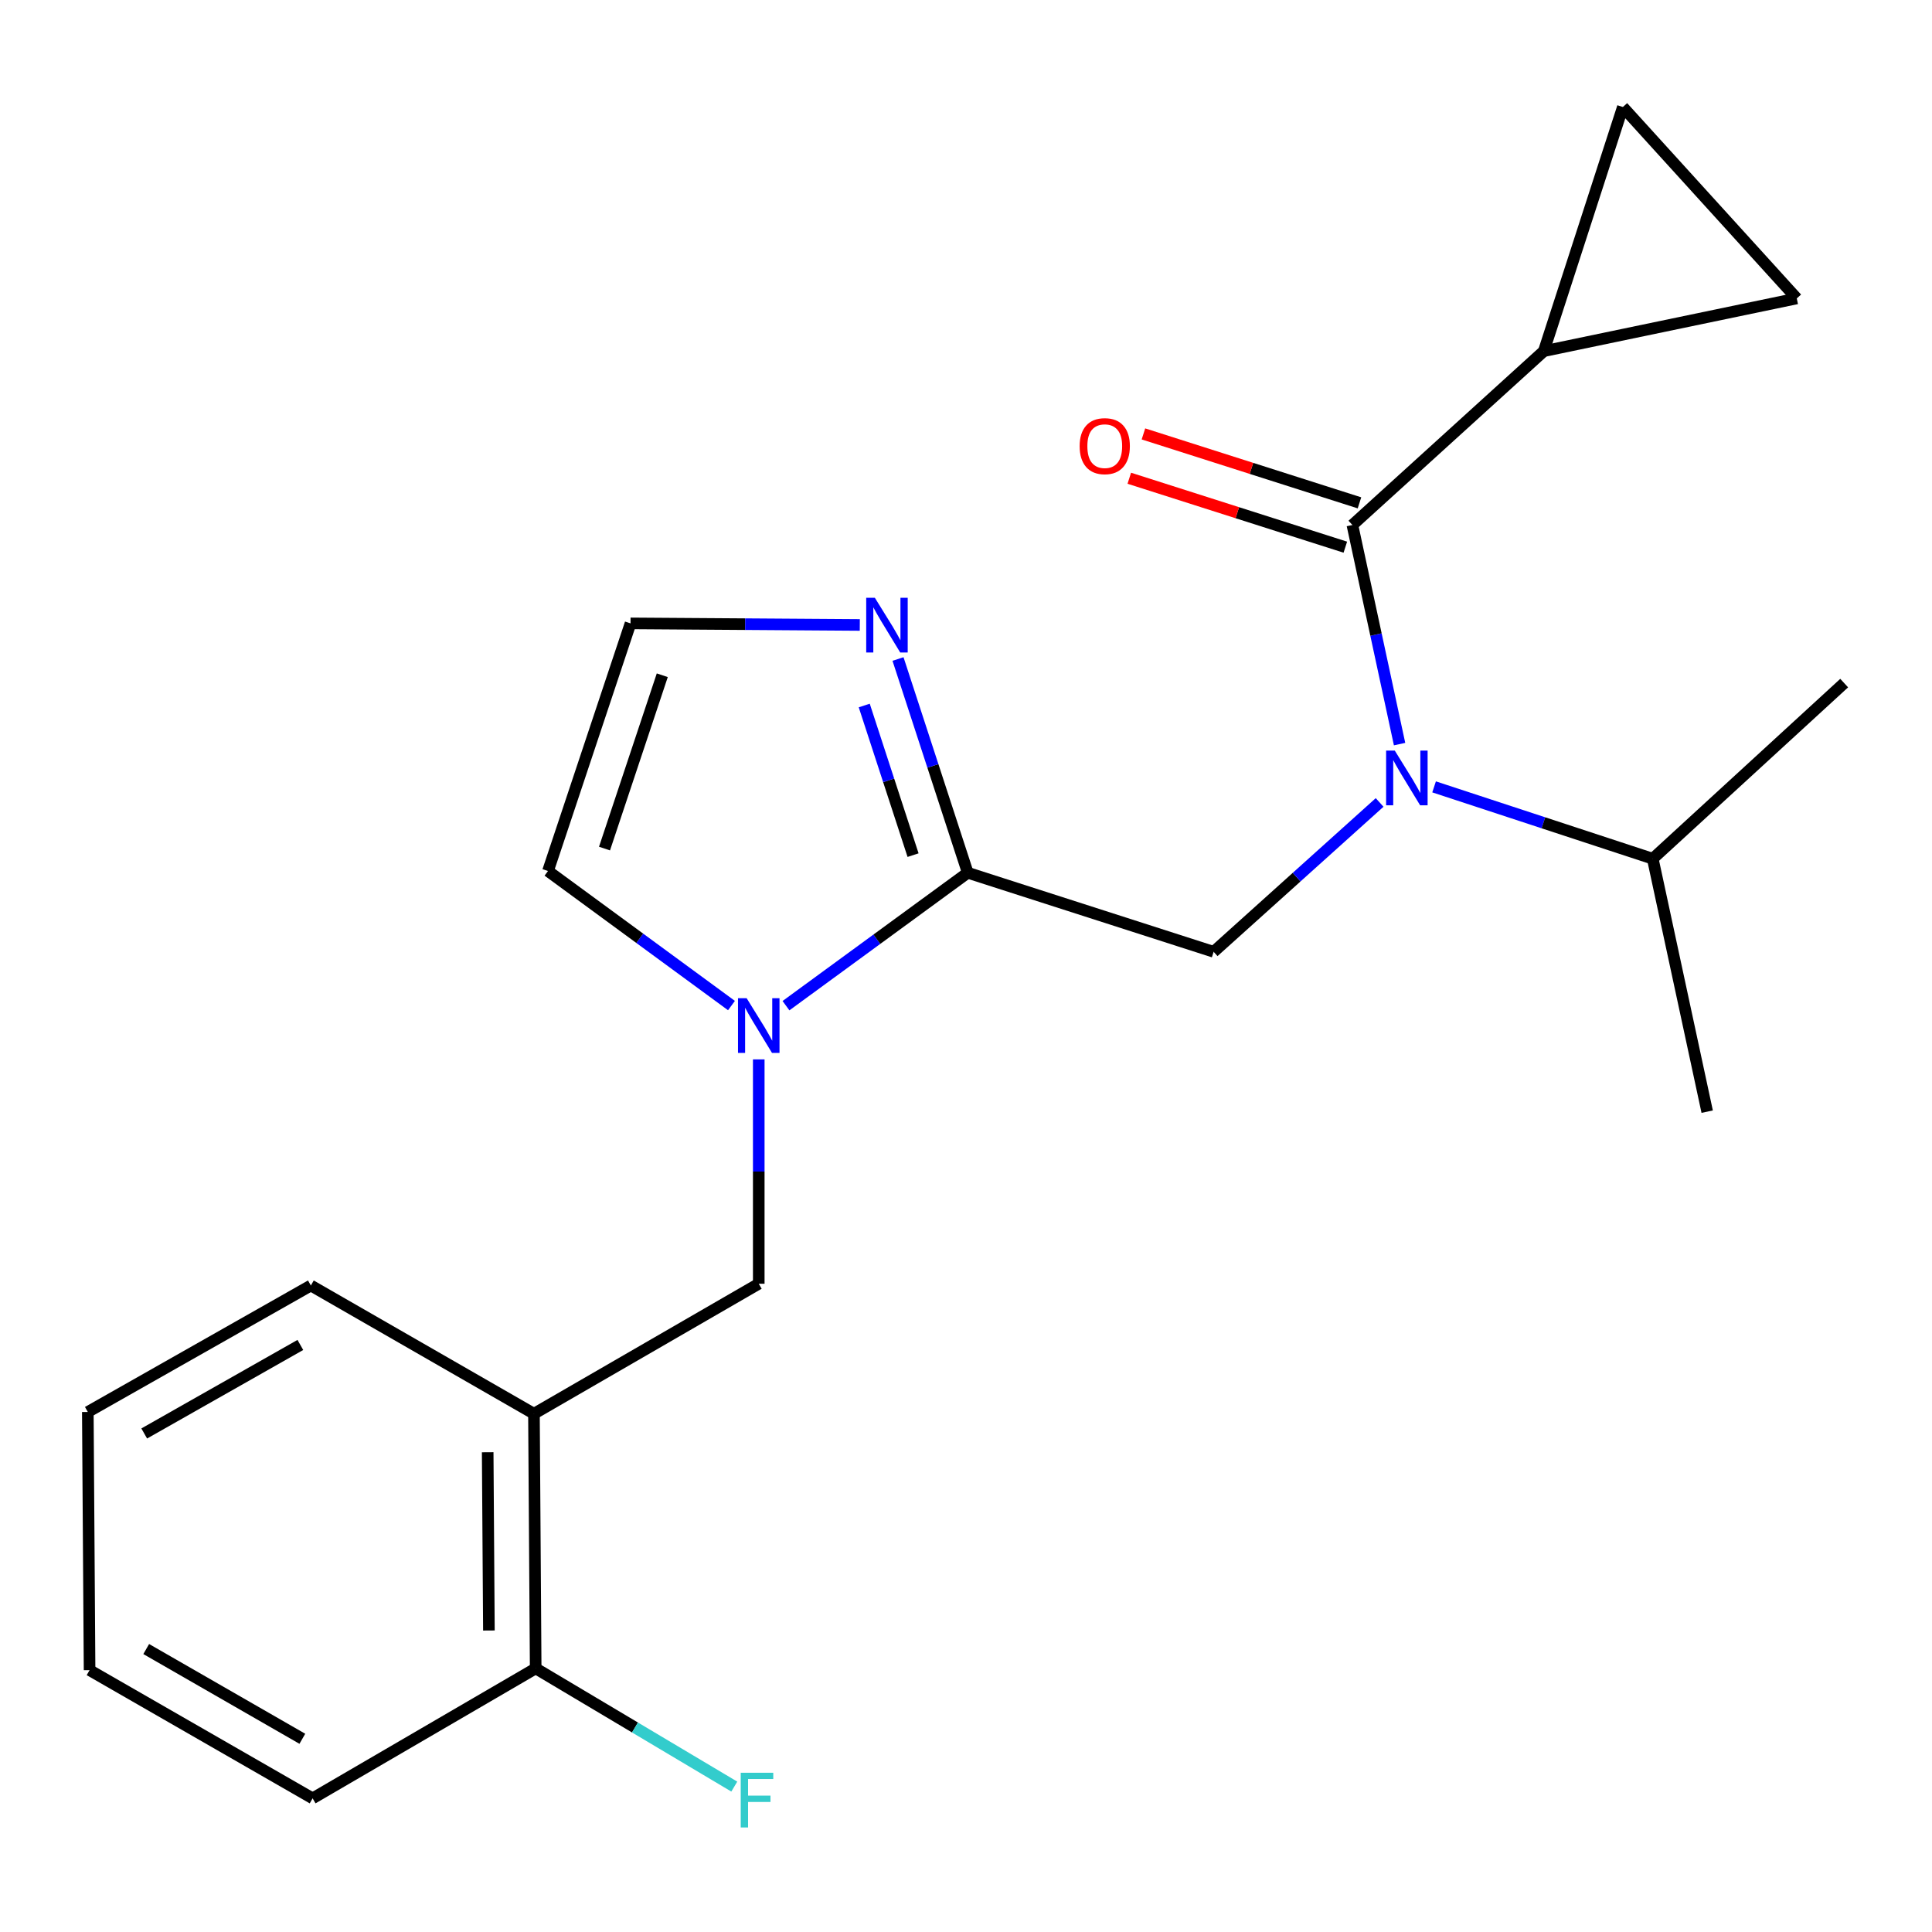 <?xml version='1.0' encoding='iso-8859-1'?>
<svg version='1.1' baseProfile='full'
              xmlns='http://www.w3.org/2000/svg'
                      xmlns:rdkit='http://www.rdkit.org/xml'
                      xmlns:xlink='http://www.w3.org/1999/xlink'
                  xml:space='preserve'
width='1000px' height='1000px' viewBox='0 0 1000 1000'>
<!-- END OF HEADER -->
<rect style='opacity:1.0;fill:#FFFFFF;stroke:none' width='1000' height='1000' x='0' y='0'> </rect>
<path class='bond-0' d='M 799.084,181.743 L 930.009,154.464' style='fill:none;fill-rule:evenodd;stroke:#000000;stroke-width:6px;stroke-linecap:butt;stroke-linejoin:miter;stroke-opacity:1' />
<path class='bond-1' d='M 799.084,181.743 L 839.996,55.394' style='fill:none;fill-rule:evenodd;stroke:#000000;stroke-width:6px;stroke-linecap:butt;stroke-linejoin:miter;stroke-opacity:1' />
<path class='bond-2' d='M 799.084,181.743 L 700,271.743' style='fill:none;fill-rule:evenodd;stroke:#000000;stroke-width:6px;stroke-linecap:butt;stroke-linejoin:miter;stroke-opacity:1' />
<path class='bond-3' d='M 628.182,492.654 L 671.134,454' style='fill:none;fill-rule:evenodd;stroke:#000000;stroke-width:6px;stroke-linecap:butt;stroke-linejoin:miter;stroke-opacity:1' />
<path class='bond-3' d='M 671.134,454 L 714.086,415.347' style='fill:none;fill-rule:evenodd;stroke:#0000FF;stroke-width:6px;stroke-linecap:butt;stroke-linejoin:miter;stroke-opacity:1' />
<path class='bond-4' d='M 628.182,492.654 L 500.91,451.741' style='fill:none;fill-rule:evenodd;stroke:#000000;stroke-width:6px;stroke-linecap:butt;stroke-linejoin:miter;stroke-opacity:1' />
<path class='bond-5' d='M 742.278,407.284 L 798.87,425.881' style='fill:none;fill-rule:evenodd;stroke:#0000FF;stroke-width:6px;stroke-linecap:butt;stroke-linejoin:miter;stroke-opacity:1' />
<path class='bond-5' d='M 798.87,425.881 L 855.462,444.477' style='fill:none;fill-rule:evenodd;stroke:#000000;stroke-width:6px;stroke-linecap:butt;stroke-linejoin:miter;stroke-opacity:1' />
<path class='bond-6' d='M 724.419,385.147 L 712.21,328.445' style='fill:none;fill-rule:evenodd;stroke:#0000FF;stroke-width:6px;stroke-linecap:butt;stroke-linejoin:miter;stroke-opacity:1' />
<path class='bond-6' d='M 712.21,328.445 L 700,271.743' style='fill:none;fill-rule:evenodd;stroke:#000000;stroke-width:6px;stroke-linecap:butt;stroke-linejoin:miter;stroke-opacity:1' />
<path class='bond-7' d='M 703.66,260.272 L 647.751,242.433' style='fill:none;fill-rule:evenodd;stroke:#000000;stroke-width:6px;stroke-linecap:butt;stroke-linejoin:miter;stroke-opacity:1' />
<path class='bond-7' d='M 647.751,242.433 L 591.841,224.594' style='fill:none;fill-rule:evenodd;stroke:#FF0000;stroke-width:6px;stroke-linecap:butt;stroke-linejoin:miter;stroke-opacity:1' />
<path class='bond-7' d='M 696.34,283.214 L 640.431,265.375' style='fill:none;fill-rule:evenodd;stroke:#000000;stroke-width:6px;stroke-linecap:butt;stroke-linejoin:miter;stroke-opacity:1' />
<path class='bond-7' d='M 640.431,265.375 L 584.521,247.536' style='fill:none;fill-rule:evenodd;stroke:#FF0000;stroke-width:6px;stroke-linecap:butt;stroke-linejoin:miter;stroke-opacity:1' />
<path class='bond-8' d='M 930.009,154.464 L 839.996,55.394' style='fill:none;fill-rule:evenodd;stroke:#000000;stroke-width:6px;stroke-linecap:butt;stroke-linejoin:miter;stroke-opacity:1' />
<path class='bond-9' d='M 855.462,444.477 L 954.545,353.568' style='fill:none;fill-rule:evenodd;stroke:#000000;stroke-width:6px;stroke-linecap:butt;stroke-linejoin:miter;stroke-opacity:1' />
<path class='bond-10' d='M 855.462,444.477 L 883.638,575.389' style='fill:none;fill-rule:evenodd;stroke:#000000;stroke-width:6px;stroke-linecap:butt;stroke-linejoin:miter;stroke-opacity:1' />
<path class='bond-11' d='M 378.607,520.48 L 331.122,485.656' style='fill:none;fill-rule:evenodd;stroke:#0000FF;stroke-width:6px;stroke-linecap:butt;stroke-linejoin:miter;stroke-opacity:1' />
<path class='bond-11' d='M 331.122,485.656 L 283.638,450.832' style='fill:none;fill-rule:evenodd;stroke:#000000;stroke-width:6px;stroke-linecap:butt;stroke-linejoin:miter;stroke-opacity:1' />
<path class='bond-12' d='M 406.819,520.535 L 453.864,486.138' style='fill:none;fill-rule:evenodd;stroke:#0000FF;stroke-width:6px;stroke-linecap:butt;stroke-linejoin:miter;stroke-opacity:1' />
<path class='bond-12' d='M 453.864,486.138 L 500.91,451.741' style='fill:none;fill-rule:evenodd;stroke:#000000;stroke-width:6px;stroke-linecap:butt;stroke-linejoin:miter;stroke-opacity:1' />
<path class='bond-13' d='M 392.729,548.338 L 392.729,606.401' style='fill:none;fill-rule:evenodd;stroke:#0000FF;stroke-width:6px;stroke-linecap:butt;stroke-linejoin:miter;stroke-opacity:1' />
<path class='bond-13' d='M 392.729,606.401 L 392.729,664.465' style='fill:none;fill-rule:evenodd;stroke:#000000;stroke-width:6px;stroke-linecap:butt;stroke-linejoin:miter;stroke-opacity:1' />
<path class='bond-14' d='M 283.638,450.832 L 326.356,322.663' style='fill:none;fill-rule:evenodd;stroke:#000000;stroke-width:6px;stroke-linecap:butt;stroke-linejoin:miter;stroke-opacity:1' />
<path class='bond-14' d='M 312.892,439.221 L 342.795,349.503' style='fill:none;fill-rule:evenodd;stroke:#000000;stroke-width:6px;stroke-linecap:butt;stroke-linejoin:miter;stroke-opacity:1' />
<path class='bond-15' d='M 500.91,451.741 L 482.859,396.422' style='fill:none;fill-rule:evenodd;stroke:#000000;stroke-width:6px;stroke-linecap:butt;stroke-linejoin:miter;stroke-opacity:1' />
<path class='bond-15' d='M 482.859,396.422 L 464.808,341.103' style='fill:none;fill-rule:evenodd;stroke:#0000FF;stroke-width:6px;stroke-linecap:butt;stroke-linejoin:miter;stroke-opacity:1' />
<path class='bond-15' d='M 472.601,442.616 L 459.965,403.893' style='fill:none;fill-rule:evenodd;stroke:#000000;stroke-width:6px;stroke-linecap:butt;stroke-linejoin:miter;stroke-opacity:1' />
<path class='bond-15' d='M 459.965,403.893 L 447.329,365.169' style='fill:none;fill-rule:evenodd;stroke:#0000FF;stroke-width:6px;stroke-linecap:butt;stroke-linejoin:miter;stroke-opacity:1' />
<path class='bond-16' d='M 326.356,322.663 L 385.693,323.069' style='fill:none;fill-rule:evenodd;stroke:#000000;stroke-width:6px;stroke-linecap:butt;stroke-linejoin:miter;stroke-opacity:1' />
<path class='bond-16' d='M 385.693,323.069 L 445.029,323.476' style='fill:none;fill-rule:evenodd;stroke:#0000FF;stroke-width:6px;stroke-linecap:butt;stroke-linejoin:miter;stroke-opacity:1' />
<path class='bond-17' d='M 276.373,731.747 L 277.269,863.555' style='fill:none;fill-rule:evenodd;stroke:#000000;stroke-width:6px;stroke-linecap:butt;stroke-linejoin:miter;stroke-opacity:1' />
<path class='bond-17' d='M 252.426,751.682 L 253.054,843.947' style='fill:none;fill-rule:evenodd;stroke:#000000;stroke-width:6px;stroke-linecap:butt;stroke-linejoin:miter;stroke-opacity:1' />
<path class='bond-18' d='M 276.373,731.747 L 160.9,665.374' style='fill:none;fill-rule:evenodd;stroke:#000000;stroke-width:6px;stroke-linecap:butt;stroke-linejoin:miter;stroke-opacity:1' />
<path class='bond-19' d='M 276.373,731.747 L 392.729,664.465' style='fill:none;fill-rule:evenodd;stroke:#000000;stroke-width:6px;stroke-linecap:butt;stroke-linejoin:miter;stroke-opacity:1' />
<path class='bond-20' d='M 277.269,863.555 L 328.668,894.147' style='fill:none;fill-rule:evenodd;stroke:#000000;stroke-width:6px;stroke-linecap:butt;stroke-linejoin:miter;stroke-opacity:1' />
<path class='bond-20' d='M 328.668,894.147 L 380.066,924.738' style='fill:none;fill-rule:evenodd;stroke:#33CCCC;stroke-width:6px;stroke-linecap:butt;stroke-linejoin:miter;stroke-opacity:1' />
<path class='bond-21' d='M 277.269,863.555 L 161.81,930.824' style='fill:none;fill-rule:evenodd;stroke:#000000;stroke-width:6px;stroke-linecap:butt;stroke-linejoin:miter;stroke-opacity:1' />
<path class='bond-22' d='M 160.9,665.374 L 45.455,730.837' style='fill:none;fill-rule:evenodd;stroke:#000000;stroke-width:6px;stroke-linecap:butt;stroke-linejoin:miter;stroke-opacity:1' />
<path class='bond-22' d='M 155.462,696.142 L 74.65,741.966' style='fill:none;fill-rule:evenodd;stroke:#000000;stroke-width:6px;stroke-linecap:butt;stroke-linejoin:miter;stroke-opacity:1' />
<path class='bond-23' d='M 161.81,930.824 L 46.364,864.465' style='fill:none;fill-rule:evenodd;stroke:#000000;stroke-width:6px;stroke-linecap:butt;stroke-linejoin:miter;stroke-opacity:1' />
<path class='bond-23' d='M 156.494,899.991 L 75.682,853.54' style='fill:none;fill-rule:evenodd;stroke:#000000;stroke-width:6px;stroke-linecap:butt;stroke-linejoin:miter;stroke-opacity:1' />
<path class='bond-24' d='M 45.455,730.837 L 46.364,864.465' style='fill:none;fill-rule:evenodd;stroke:#000000;stroke-width:6px;stroke-linecap:butt;stroke-linejoin:miter;stroke-opacity:1' />
<path  class='atom-2' d='M 721.929 388.495
L 731.209 403.495
Q 732.129 404.975, 733.609 407.655
Q 735.089 410.335, 735.169 410.495
L 735.169 388.495
L 738.929 388.495
L 738.929 416.815
L 735.049 416.815
L 725.089 400.415
Q 723.929 398.495, 722.689 396.295
Q 721.489 394.095, 721.129 393.415
L 721.129 416.815
L 717.449 416.815
L 717.449 388.495
L 721.929 388.495
' fill='#0000FF'/>
<path  class='atom-4' d='M 558.818 230.924
Q 558.818 224.124, 562.178 220.324
Q 565.538 216.524, 571.818 216.524
Q 578.098 216.524, 581.458 220.324
Q 584.818 224.124, 584.818 230.924
Q 584.818 237.804, 581.418 241.724
Q 578.018 245.604, 571.818 245.604
Q 565.578 245.604, 562.178 241.724
Q 558.818 237.844, 558.818 230.924
M 571.818 242.404
Q 576.138 242.404, 578.458 239.524
Q 580.818 236.604, 580.818 230.924
Q 580.818 225.364, 578.458 222.564
Q 576.138 219.724, 571.818 219.724
Q 567.498 219.724, 565.138 222.524
Q 562.818 225.324, 562.818 230.924
Q 562.818 236.644, 565.138 239.524
Q 567.498 242.404, 571.818 242.404
' fill='#FF0000'/>
<path  class='atom-8' d='M 386.469 516.677
L 395.749 531.677
Q 396.669 533.157, 398.149 535.837
Q 399.629 538.517, 399.709 538.677
L 399.709 516.677
L 403.469 516.677
L 403.469 544.997
L 399.589 544.997
L 389.629 528.597
Q 388.469 526.677, 387.229 524.477
Q 386.029 522.277, 385.669 521.597
L 385.669 544.997
L 381.989 544.997
L 381.989 516.677
L 386.469 516.677
' fill='#0000FF'/>
<path  class='atom-12' d='M 452.828 309.412
L 462.108 324.412
Q 463.028 325.892, 464.508 328.572
Q 465.988 331.252, 466.068 331.412
L 466.068 309.412
L 469.828 309.412
L 469.828 337.732
L 465.948 337.732
L 455.988 321.332
Q 454.828 319.412, 453.588 317.212
Q 452.388 315.012, 452.028 314.332
L 452.028 337.732
L 448.348 337.732
L 448.348 309.412
L 452.828 309.412
' fill='#0000FF'/>
<path  class='atom-17' d='M 383.399 917.573
L 400.239 917.573
L 400.239 920.813
L 387.199 920.813
L 387.199 929.413
L 398.799 929.413
L 398.799 932.693
L 387.199 932.693
L 387.199 945.893
L 383.399 945.893
L 383.399 917.573
' fill='#33CCCC'/>
</svg>
